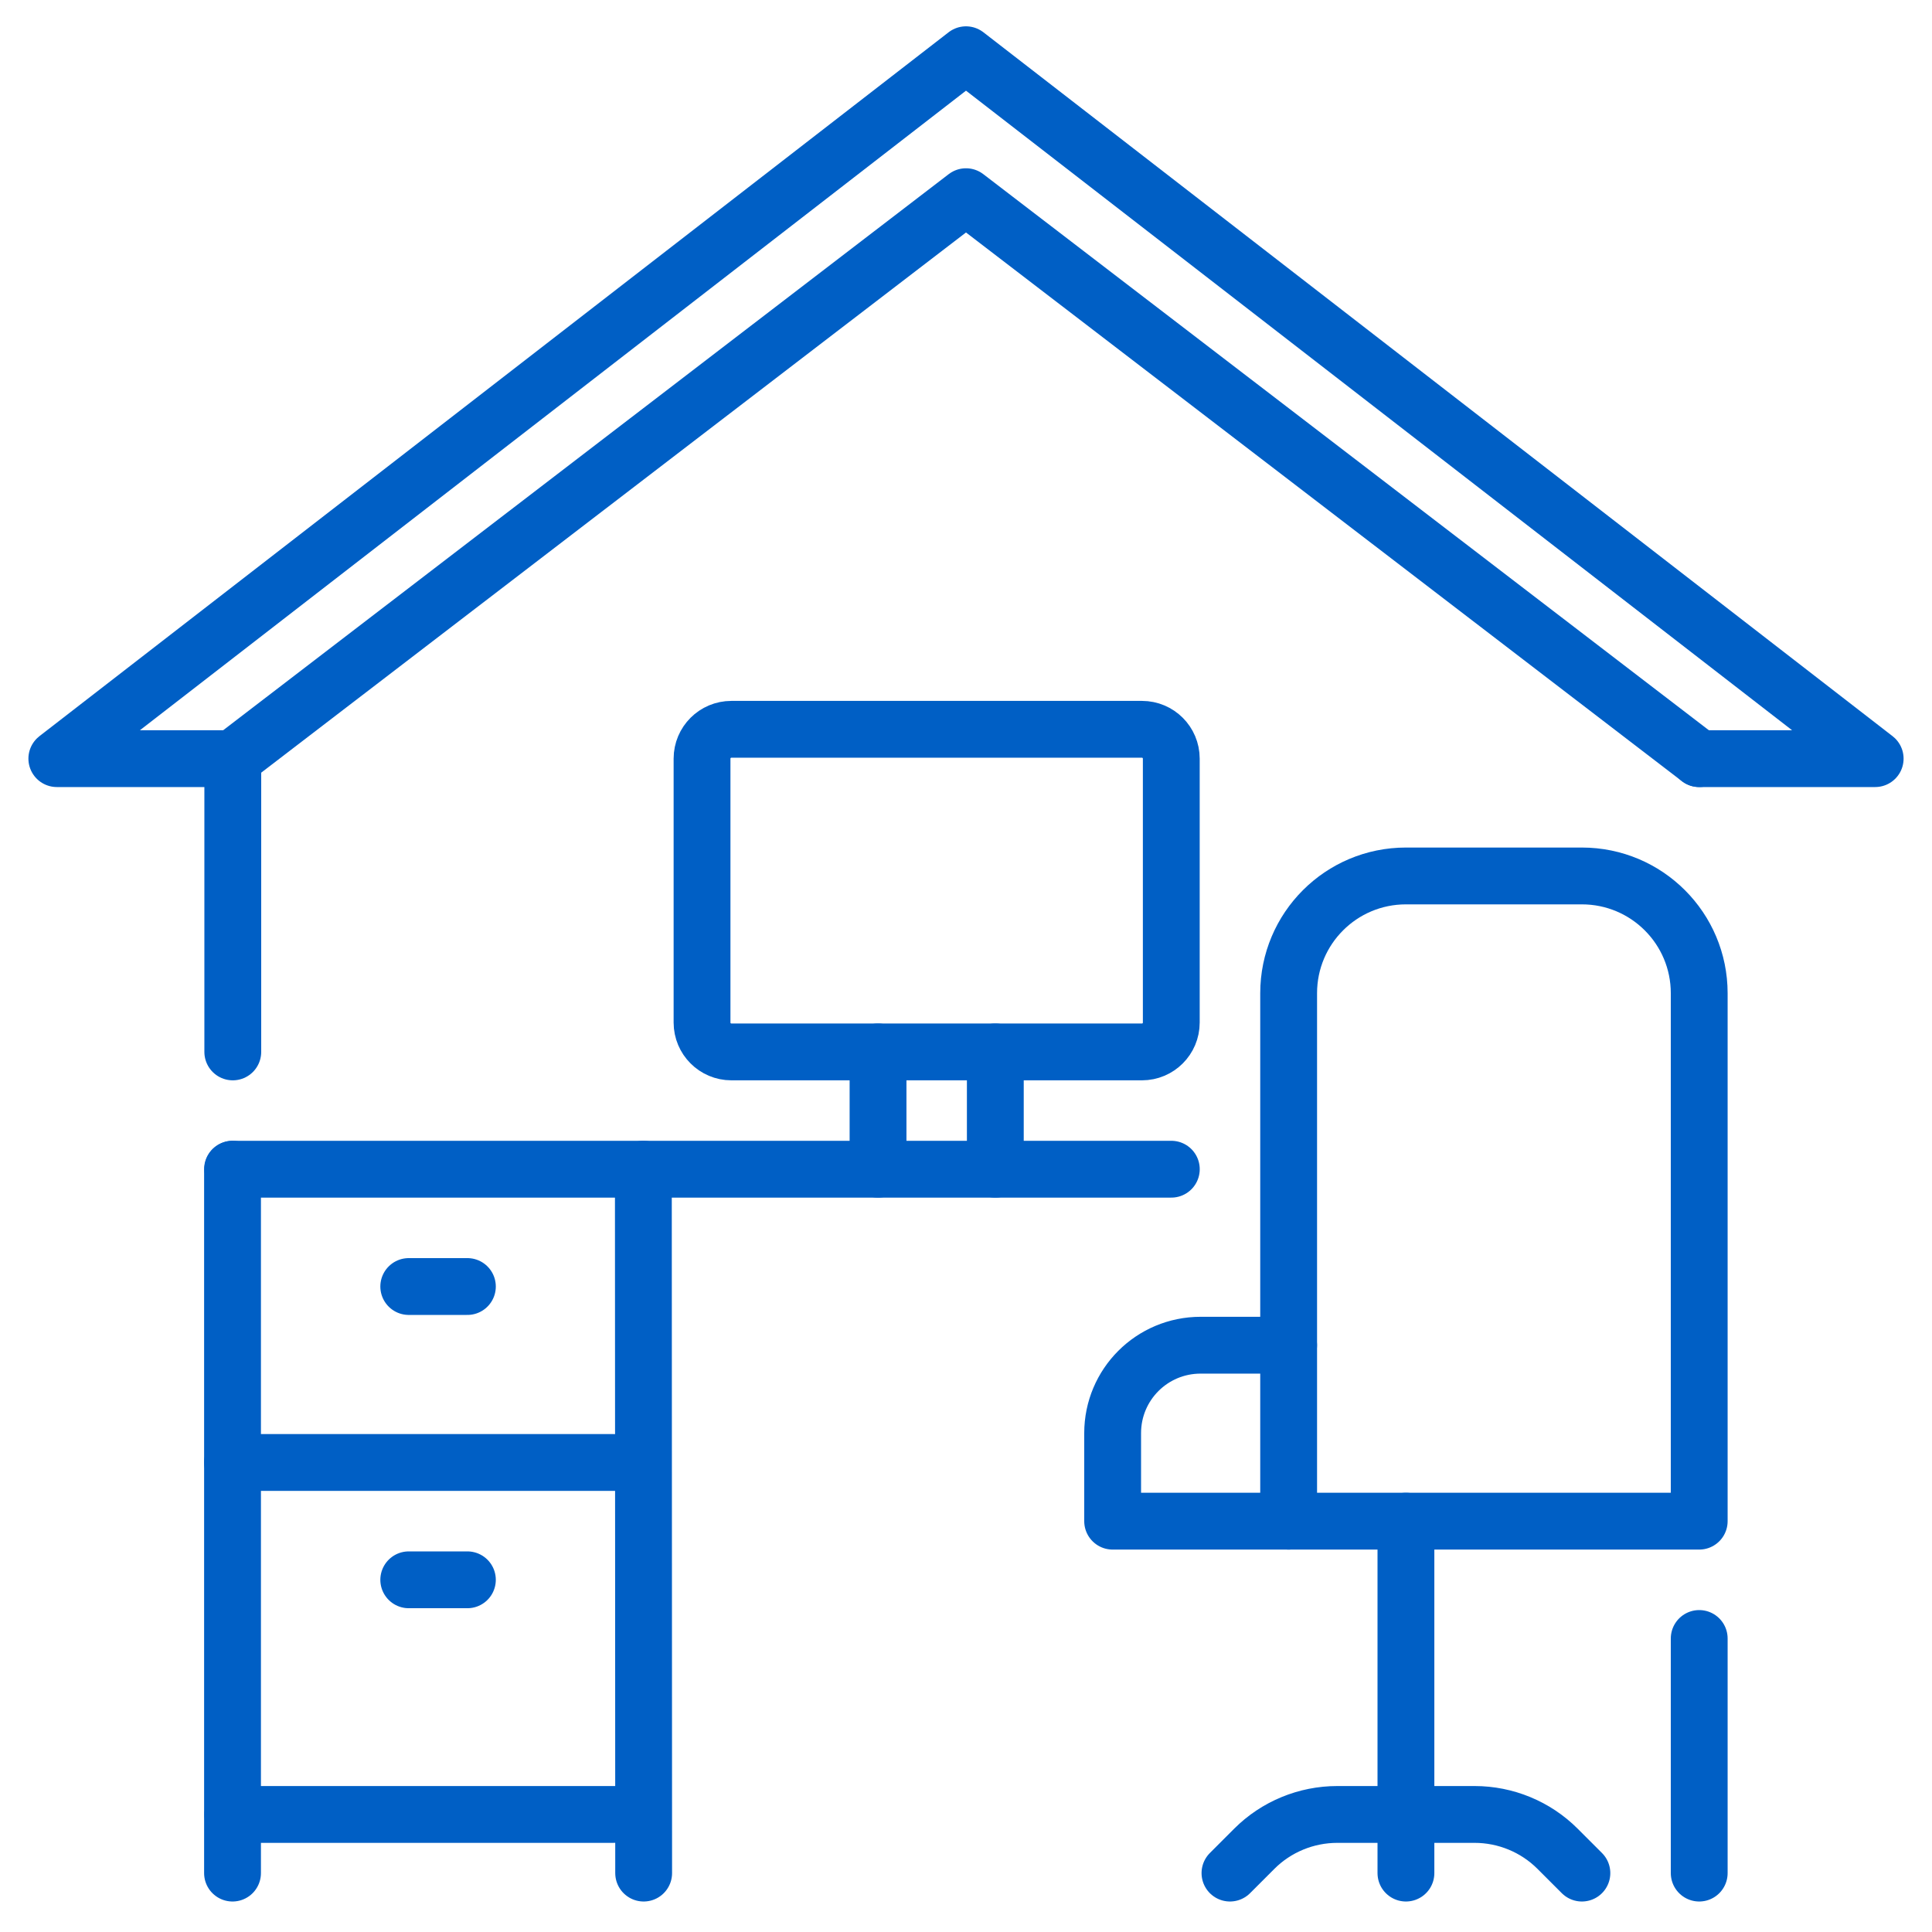 <svg width="51" height="51" viewBox="0 0 51 51" fill="none" xmlns="http://www.w3.org/2000/svg">
<path d="M6.146 30.864H30.92" stroke="#005FC5" stroke-width="1.5" stroke-linecap="round" stroke-linejoin="round"/>
<path d="M6.138 30.864V49.445" stroke="#005FC5" stroke-width="1.5" stroke-linecap="round" stroke-linejoin="round"/>
<path d="M16.983 30.864L16.991 49.445" stroke="#005FC5" stroke-width="1.5" stroke-linecap="round" stroke-linejoin="round"/>
<path d="M6.138 38.606H16.21" stroke="#005FC5" stroke-width="1.5" stroke-linecap="round" stroke-linejoin="round"/>
<path d="M10.79 33.961H12.338" stroke="#005FC5" stroke-width="1.5" stroke-linecap="round" stroke-linejoin="round"/>
<path d="M6.146 47.897H16.218" stroke="#005FC5" stroke-width="1.5" stroke-linecap="round" stroke-linejoin="round"/>
<path d="M10.79 41.703H12.338" stroke="#005FC5" stroke-width="1.5" stroke-linecap="round" stroke-linejoin="round"/>
<path d="M30.145 19.252H19.306C18.879 19.252 18.532 19.598 18.532 20.026V26.993C18.532 27.421 18.879 27.768 19.306 27.768H30.145C30.573 27.768 30.919 27.421 30.919 26.993V20.026C30.919 19.598 30.573 19.252 30.145 19.252Z" stroke="#005FC5" stroke-width="1.5" stroke-linecap="round" stroke-linejoin="round"/>
<path d="M23.178 27.768V30.864" stroke="#005FC5" stroke-width="1.5" stroke-linecap="round" stroke-linejoin="round"/>
<path d="M26.274 27.768V30.864" stroke="#005FC5" stroke-width="1.5" stroke-linecap="round" stroke-linejoin="round"/>
<path d="M44.855 43.252V49.445" stroke="#005FC5" stroke-width="1.5" stroke-linecap="round" stroke-linejoin="round"/>
<path d="M37.113 23.123H41.758C43.469 23.123 44.855 24.508 44.855 26.219V40.155H34.017V26.219C34.017 24.508 35.402 23.123 37.113 23.123Z" stroke="#005FC5" stroke-width="1.5" stroke-linecap="round" stroke-linejoin="round"/>
<path d="M34.016 40.155H29.371V37.832C29.371 36.547 30.409 35.51 31.694 35.51H34.016" stroke="#005FC5" stroke-width="1.5" stroke-linecap="round" stroke-linejoin="round"/>
<path d="M37.113 40.155V49.445" stroke="#005FC5" stroke-width="1.5" stroke-linecap="round" stroke-linejoin="round"/>
<path d="M37.113 47.897H35.301C34.481 47.897 33.691 48.222 33.11 48.803L32.468 49.445" stroke="#005FC5" stroke-width="1.5" stroke-linecap="round" stroke-linejoin="round"/>
<path d="M37.113 47.897H38.925C39.745 47.897 40.535 48.222 41.116 48.803L41.758 49.445" stroke="#005FC5" stroke-width="1.5" stroke-linecap="round" stroke-linejoin="round"/>
<path d="M6.145 27.768V20.026H1.5L25.5 1.445L49.5 20.026H44.855" stroke="#005FC5" stroke-width="1.5" stroke-linecap="round" stroke-linejoin="round"/>
<path d="M6.146 20.026L25.5 5.192L44.855 20.026" stroke="#005FC5" stroke-width="1.5" stroke-linecap="round" stroke-linejoin="round"/>
</svg>
